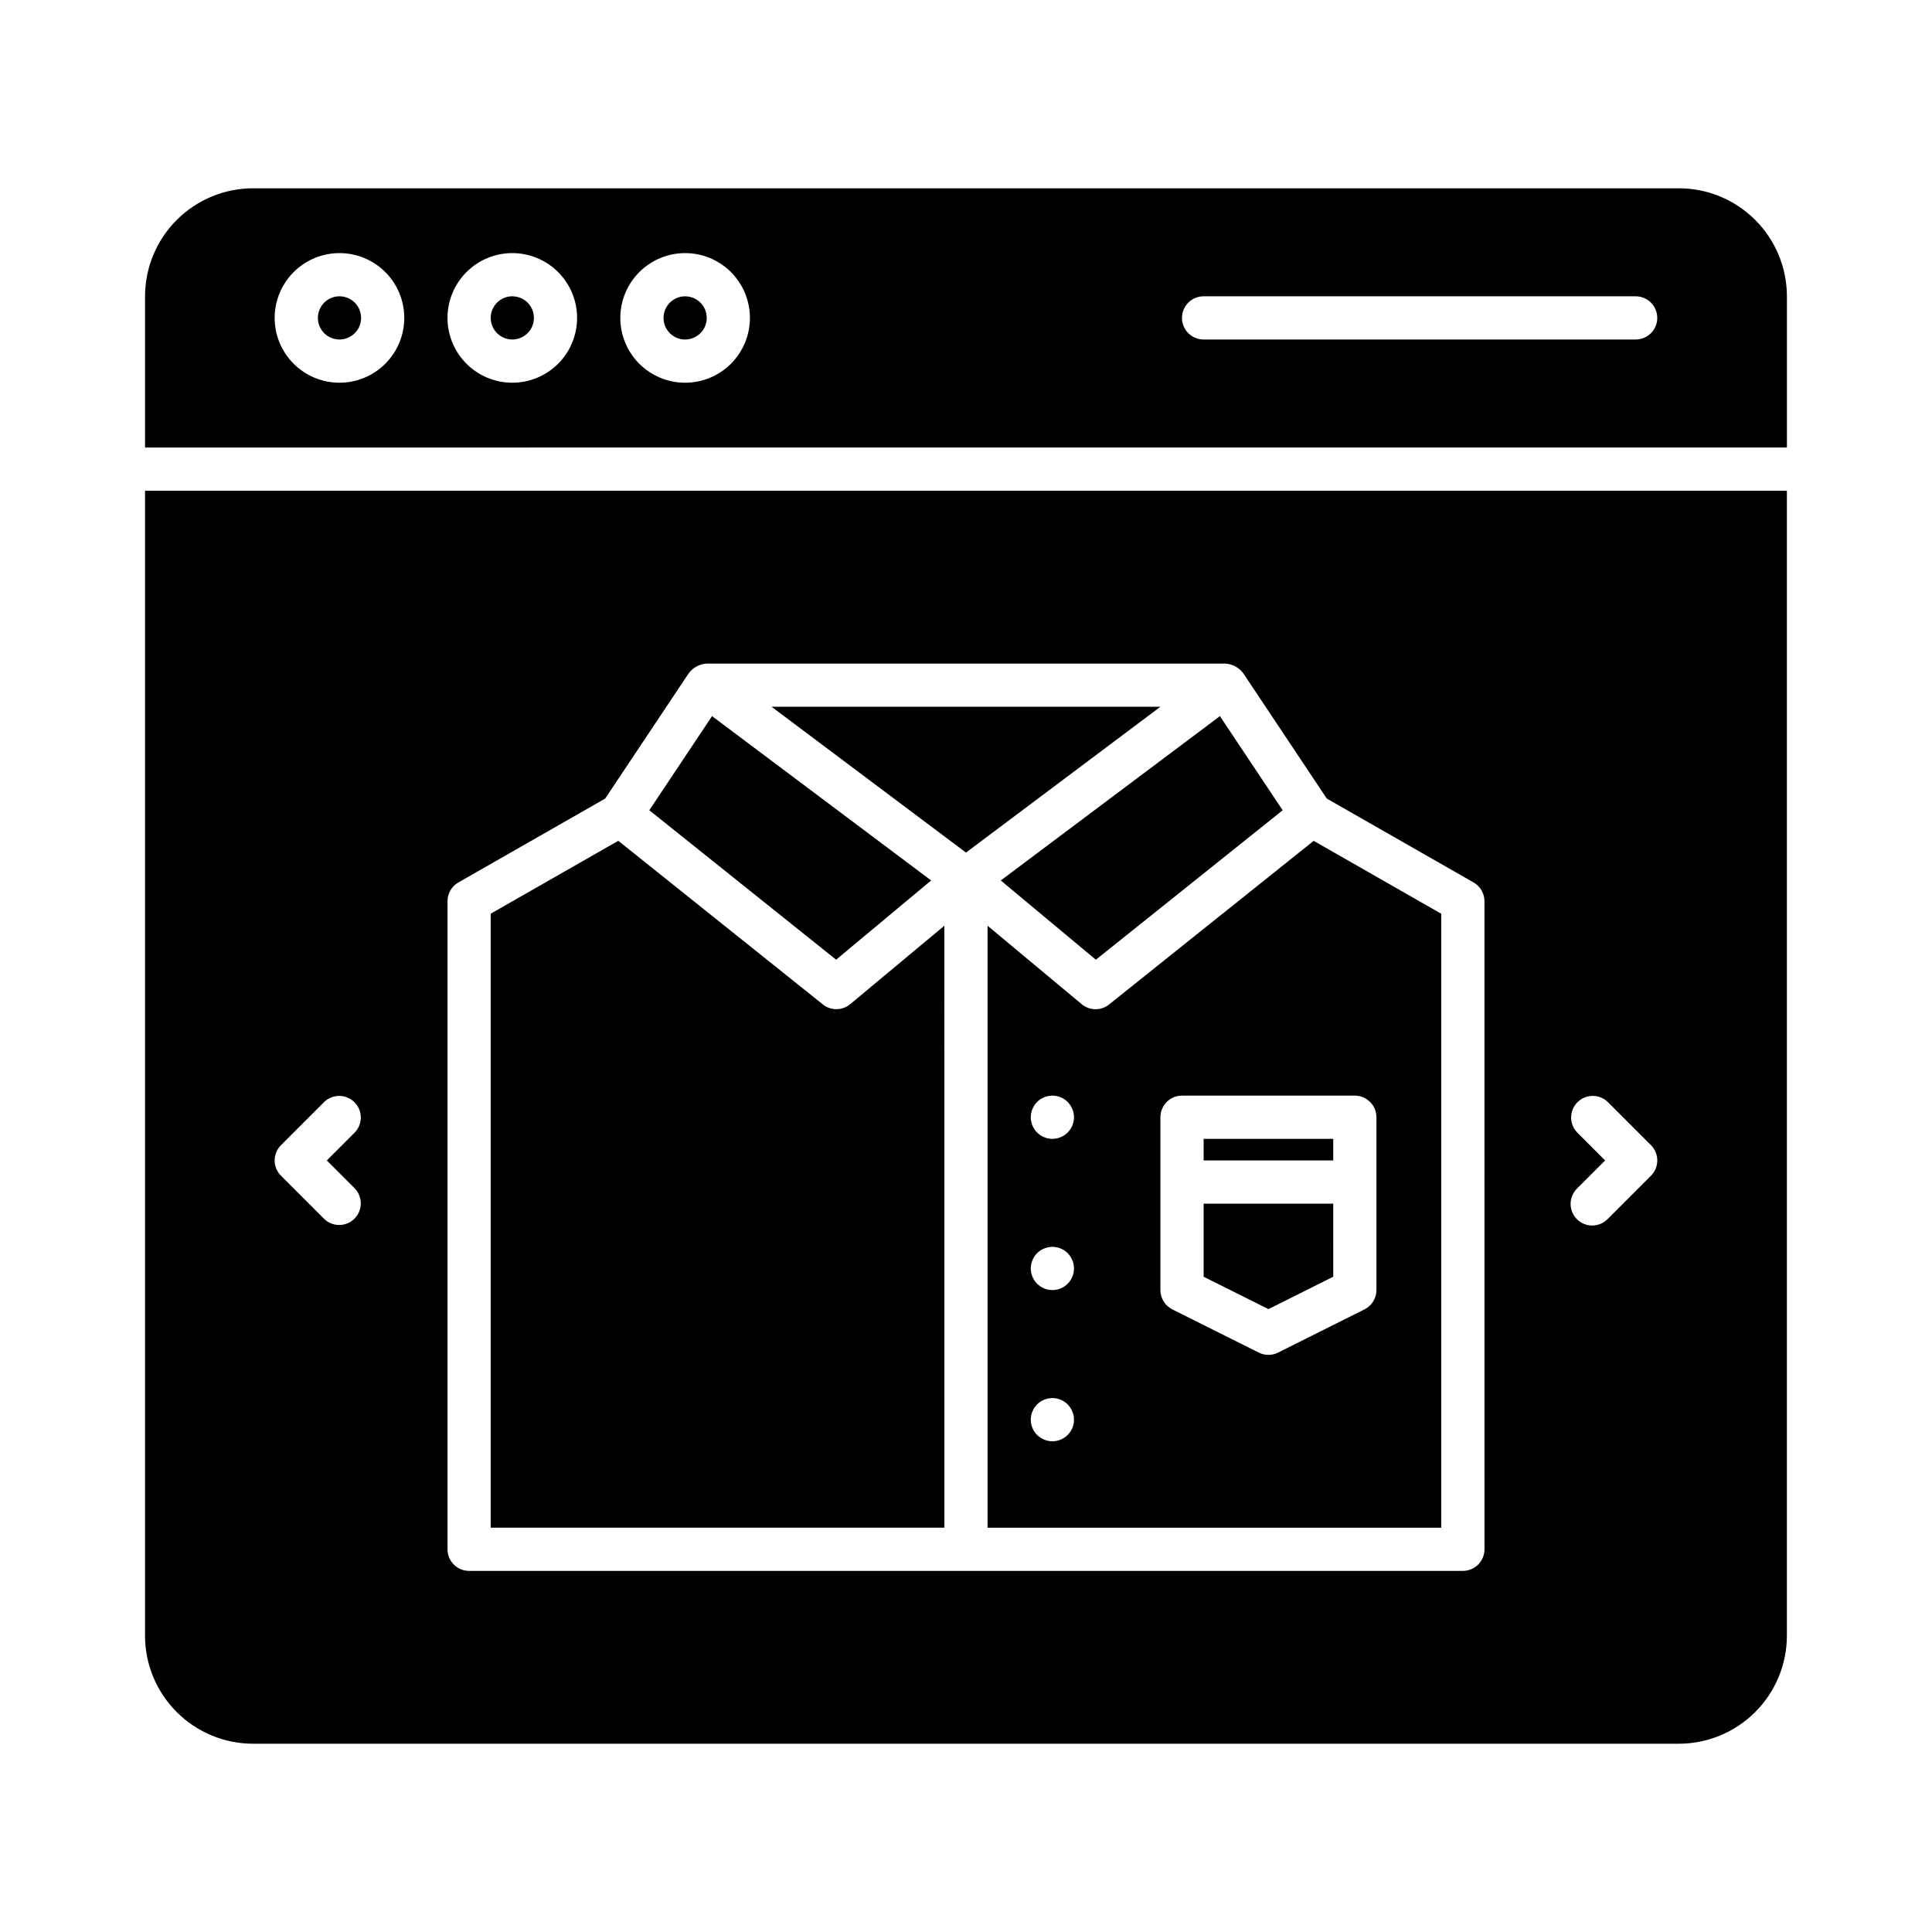 <?xml version="1.0" encoding="UTF-8"?>
<!-- Uploaded to: ICON Repo, www.svgrepo.com, Generator: ICON Repo Mixer Tools -->
<svg fill="#000000" width="800px" height="800px" version="1.1" viewBox="144 144 512 512" xmlns="http://www.w3.org/2000/svg">
 <path d="m394.27 548.85h-120.23v-162.71l33.812-19.32 54.215 43.371c2.125 1.695 5.148 1.664 7.238-0.07l24.961-20.801zm-3.504-171.52-58.066-43.547-16.629 24.945 49.504 39.602zm-156.8-143.36c2.316 0 4.406-1.395 5.289-3.531 0.887-2.141 0.398-4.602-1.238-6.242-1.637-1.637-4.102-2.125-6.238-1.238-2.141 0.887-3.535 2.973-3.535 5.289 0.004 3.16 2.562 5.723 5.723 5.723zm45.801 0c2.316 0 4.406-1.395 5.293-3.531 0.883-2.141 0.395-4.602-1.242-6.242-1.637-1.637-4.102-2.125-6.238-1.238-2.141 0.887-3.535 2.973-3.535 5.289 0.004 3.16 2.562 5.723 5.723 5.723zm68.703 97.328 51.527 38.645 51.523-38.645zm135.45 27.434-16.629-24.945-58.07 43.547 25.195 21zm13.398 87.07h-34.348v5.727h34.352zm-314.88-183.2v-40.078c0.008-7.59 3.027-14.863 8.395-20.23 5.363-5.367 12.641-8.387 20.23-8.395h377.86c7.59 0.008 14.867 3.027 20.234 8.395 5.363 5.367 8.383 12.641 8.391 20.23v40.074zm274.8-34.352c0 1.516 0.602 2.973 1.676 4.047s2.531 1.676 4.051 1.676h114.5c3.164 0 5.727-2.562 5.727-5.723 0-3.164-2.562-5.727-5.727-5.727h-114.5c-3.164 0-5.727 2.562-5.727 5.727zm-148.85 0c0 4.555 1.809 8.922 5.027 12.145 3.223 3.219 7.59 5.031 12.145 5.031 4.559 0 8.926-1.812 12.148-5.031 3.219-3.223 5.027-7.59 5.027-12.145 0-4.555-1.809-8.926-5.027-12.145-3.223-3.223-7.59-5.031-12.148-5.031-4.551 0.004-8.918 1.816-12.137 5.035s-5.031 7.586-5.035 12.141zm-45.801 0c0 4.555 1.809 8.922 5.027 12.145 3.223 3.219 7.59 5.031 12.145 5.031 4.559 0 8.926-1.812 12.148-5.031 3.219-3.223 5.027-7.59 5.027-12.145 0-4.555-1.809-8.926-5.027-12.145-3.223-3.223-7.59-5.031-12.148-5.031-4.551 0.004-8.918 1.816-12.137 5.035-3.223 3.219-5.031 7.586-5.035 12.141zm-45.801 0c0 4.555 1.809 8.922 5.027 12.145 3.223 3.219 7.59 5.031 12.145 5.031 4.559 0 8.926-1.812 12.145-5.031 3.223-3.223 5.031-7.59 5.031-12.145 0-4.555-1.809-8.926-5.031-12.145-3.219-3.223-7.586-5.031-12.145-5.031-4.551 0.004-8.918 1.816-12.137 5.035-3.223 3.219-5.031 7.586-5.035 12.141zm400.76 45.801-0.004 303.43c-0.008 7.59-3.027 14.867-8.391 20.23-5.367 5.367-12.645 8.387-20.234 8.395h-377.86c-7.59-0.008-14.867-3.027-20.23-8.395-5.367-5.363-8.387-12.641-8.395-20.23v-303.43zm-386.94 177.48 7.402-7.402c2.168-2.246 2.137-5.816-0.07-8.023-2.211-2.211-5.781-2.242-8.027-0.07l-11.449 11.449c-1.074 1.074-1.68 2.531-1.68 4.047 0 1.52 0.605 2.977 1.68 4.047l11.449 11.449v0.004c2.246 2.168 5.816 2.137 8.027-0.07 2.207-2.207 2.238-5.781 0.07-8.027zm306.79-68.699c0-2.055-1.102-3.953-2.887-4.973l-38.902-22.227-22.148-33.23c-1.137-1.508-2.879-2.441-4.766-2.547h-137.4c-1.887 0.105-3.629 1.039-4.762 2.547l-22.152 33.23-38.902 22.23v-0.004c-1.785 1.02-2.883 2.918-2.883 4.973v171.75c0 1.516 0.602 2.973 1.676 4.047 1.074 1.074 2.527 1.676 4.047 1.676h263.36c1.52 0 2.977-0.602 4.047-1.676 1.074-1.074 1.68-2.531 1.68-4.047zm44.125 64.652-11.449-11.449h-0.004c-2.246-2.172-5.816-2.141-8.027 0.07-2.207 2.207-2.238 5.777-0.066 8.023l7.402 7.402-7.402 7.402c-1.105 1.066-1.734 2.535-1.75 4.07-0.012 1.535 0.59 3.012 1.676 4.098s2.562 1.691 4.102 1.676c1.535-0.012 3-0.645 4.066-1.746l11.449-11.449v-0.004c1.074-1.07 1.68-2.527 1.68-4.047 0-1.516-0.605-2.973-1.68-4.047zm-89.387-80.652 33.809 19.32v162.71h-120.23v-159.53l24.961 20.801c2.094 1.734 5.117 1.766 7.242 0.07zm-63.516 153.4c0-2.316-1.395-4.402-3.535-5.289s-4.602-0.398-6.238 1.238c-1.637 1.641-2.129 4.102-1.242 6.242 0.887 2.137 2.973 3.531 5.289 3.531 1.52 0 2.977-0.602 4.047-1.676 1.074-1.074 1.68-2.527 1.68-4.047zm0-40.074v-0.004c0-2.312-1.395-4.402-3.535-5.289s-4.602-0.395-6.238 1.242c-1.637 1.637-2.129 4.102-1.242 6.238 0.887 2.141 2.973 3.535 5.289 3.535 1.52 0 2.977-0.602 4.047-1.676 1.074-1.074 1.68-2.531 1.68-4.051zm0-40.074v-0.004c0-2.316-1.395-4.402-3.535-5.289-2.141-0.887-4.602-0.398-6.238 1.242-1.637 1.637-2.129 4.098-1.242 6.238s2.973 3.535 5.289 3.535c1.52 0 2.977-0.605 4.047-1.68 1.074-1.07 1.68-2.527 1.68-4.047zm74.426-5.727-45.801-0.004c-3.164 0-5.727 2.566-5.727 5.727v45.801c0 2.168 1.227 4.152 3.164 5.121l22.902 11.449c1.613 0.809 3.508 0.809 5.121 0l22.902-11.449h-0.004c1.941-0.969 3.168-2.953 3.168-5.121v-45.801c0-1.52-0.605-2.973-1.68-4.047-1.074-1.074-2.527-1.68-4.047-1.68zm-177.48-200.38c2.316 0 4.406-1.395 5.293-3.531 0.883-2.141 0.395-4.602-1.242-6.242-1.637-1.637-4.102-2.125-6.238-1.238-2.141 0.887-3.535 2.973-3.535 5.289 0.004 3.16 2.562 5.723 5.723 5.723zm137.41 229.01v19.359l17.176 8.586 17.176-8.586-0.004-19.359z"/>
</svg>